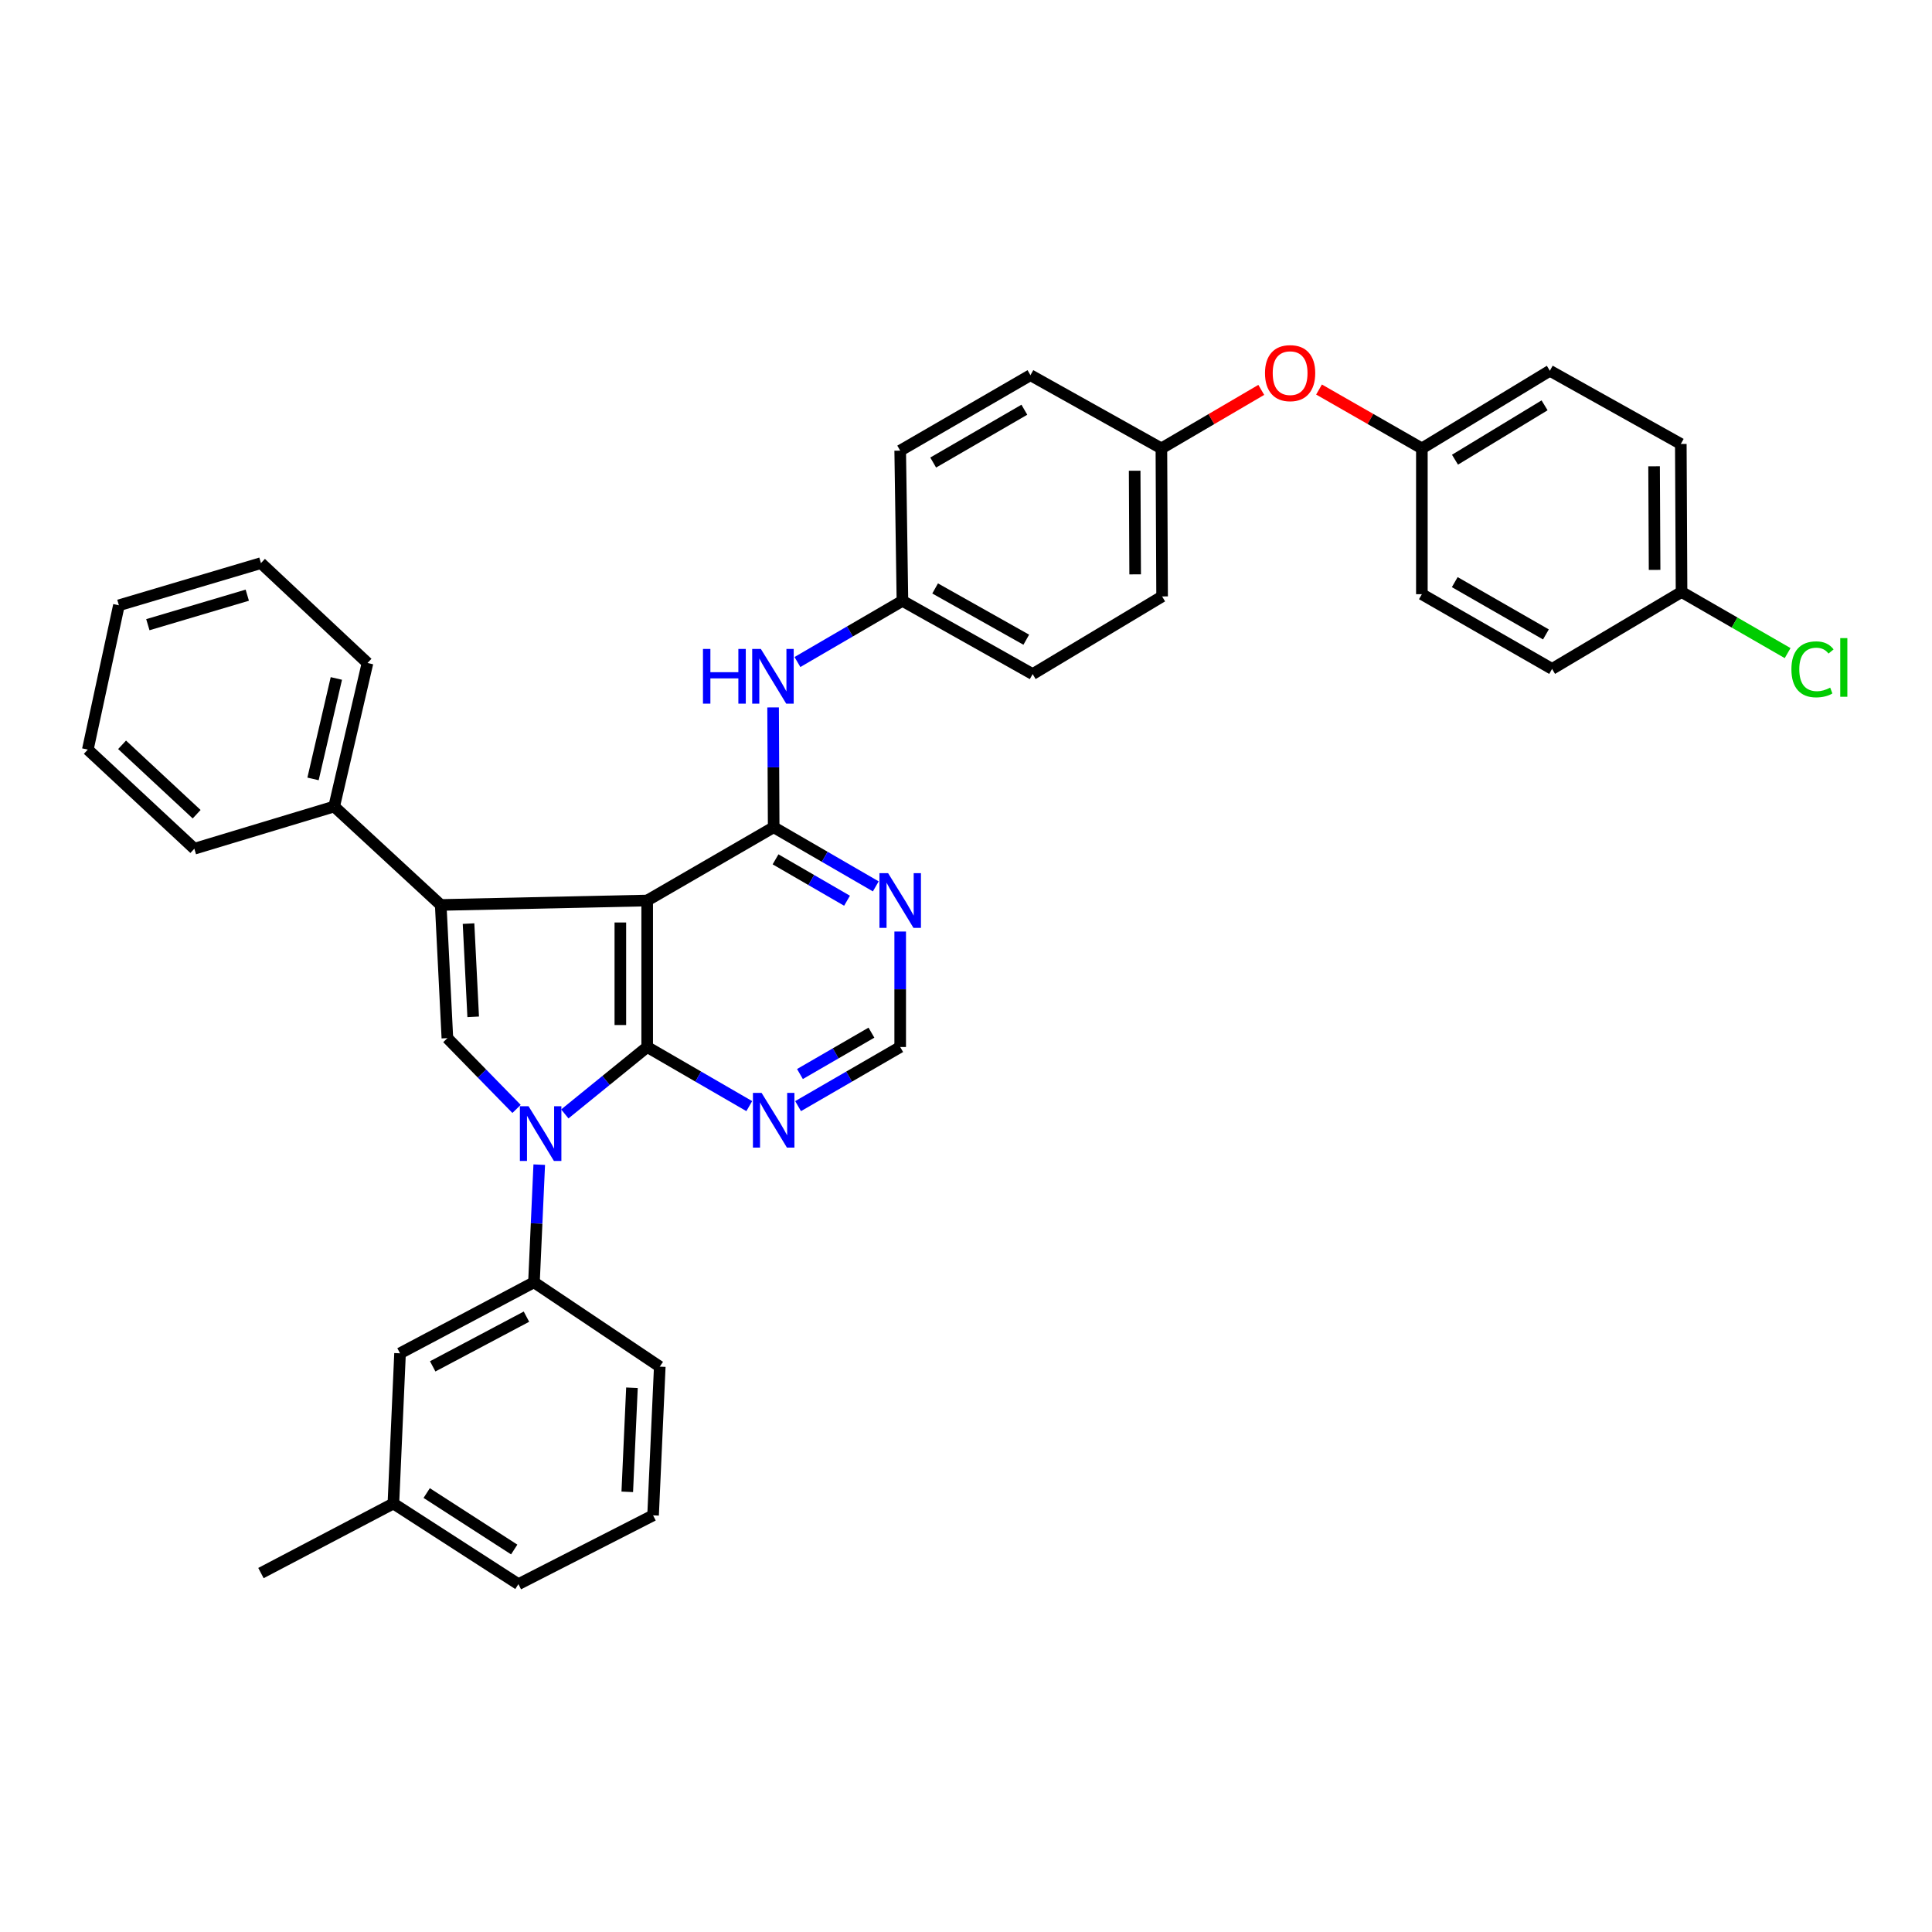 <?xml version='1.0' encoding='iso-8859-1'?>
<svg version='1.1' baseProfile='full'
              xmlns='http://www.w3.org/2000/svg'
                      xmlns:rdkit='http://www.rdkit.org/xml'
                      xmlns:xlink='http://www.w3.org/1999/xlink'
                  xml:space='preserve'
width='1000px' height='1000px' viewBox='0 0 1000 1000'>
<!-- END OF HEADER -->
<rect style='opacity:1.0;fill:#FFFFFF;stroke:none' width='1000' height='1000' x='0' y='0'> </rect>
<path class='bond-0' d='M 334.983,466.104 L 334.983,541.932' style='fill:none;fill-rule:evenodd;stroke:#000000;stroke-width:6px;stroke-linecap:butt;stroke-linejoin:miter;stroke-opacity:1' />
<path class='bond-0' d='M 321.091,477.478 L 321.091,530.558' style='fill:none;fill-rule:evenodd;stroke:#000000;stroke-width:6px;stroke-linecap:butt;stroke-linejoin:miter;stroke-opacity:1' />
<path class='bond-2' d='M 334.983,466.104 L 228.121,468.404' style='fill:none;fill-rule:evenodd;stroke:#000000;stroke-width:6px;stroke-linecap:butt;stroke-linejoin:miter;stroke-opacity:1' />
<path class='bond-4' d='M 334.983,466.104 L 400.454,428.178' style='fill:none;fill-rule:evenodd;stroke:#000000;stroke-width:6px;stroke-linecap:butt;stroke-linejoin:miter;stroke-opacity:1' />
<path class='bond-1' d='M 334.983,541.932 L 313.665,559.249' style='fill:none;fill-rule:evenodd;stroke:#000000;stroke-width:6px;stroke-linecap:butt;stroke-linejoin:miter;stroke-opacity:1' />
<path class='bond-1' d='M 313.665,559.249 L 292.347,576.567' style='fill:none;fill-rule:evenodd;stroke:#0000FF;stroke-width:6px;stroke-linecap:butt;stroke-linejoin:miter;stroke-opacity:1' />
<path class='bond-5' d='M 334.983,541.932 L 361.403,557.23' style='fill:none;fill-rule:evenodd;stroke:#000000;stroke-width:6px;stroke-linecap:butt;stroke-linejoin:miter;stroke-opacity:1' />
<path class='bond-5' d='M 361.403,557.23 L 387.822,572.528' style='fill:none;fill-rule:evenodd;stroke:#0000FF;stroke-width:6px;stroke-linecap:butt;stroke-linejoin:miter;stroke-opacity:1' />
<path class='bond-6' d='M 279.11,602.821 L 277.746,633.267' style='fill:none;fill-rule:evenodd;stroke:#0000FF;stroke-width:6px;stroke-linecap:butt;stroke-linejoin:miter;stroke-opacity:1' />
<path class='bond-6' d='M 277.746,633.267 L 276.381,663.712' style='fill:none;fill-rule:evenodd;stroke:#000000;stroke-width:6px;stroke-linecap:butt;stroke-linejoin:miter;stroke-opacity:1' />
<path class='bond-36' d='M 267.365,573.977 L 249.464,555.658' style='fill:none;fill-rule:evenodd;stroke:#0000FF;stroke-width:6px;stroke-linecap:butt;stroke-linejoin:miter;stroke-opacity:1' />
<path class='bond-36' d='M 249.464,555.658 L 231.563,537.34' style='fill:none;fill-rule:evenodd;stroke:#000000;stroke-width:6px;stroke-linecap:butt;stroke-linejoin:miter;stroke-opacity:1' />
<path class='bond-3' d='M 228.121,468.404 L 231.563,537.34' style='fill:none;fill-rule:evenodd;stroke:#000000;stroke-width:6px;stroke-linecap:butt;stroke-linejoin:miter;stroke-opacity:1' />
<path class='bond-3' d='M 242.513,478.051 L 244.922,526.307' style='fill:none;fill-rule:evenodd;stroke:#000000;stroke-width:6px;stroke-linecap:butt;stroke-linejoin:miter;stroke-opacity:1' />
<path class='bond-10' d='M 228.121,468.404 L 172.969,417.45' style='fill:none;fill-rule:evenodd;stroke:#000000;stroke-width:6px;stroke-linecap:butt;stroke-linejoin:miter;stroke-opacity:1' />
<path class='bond-7' d='M 400.454,428.178 L 426.881,443.483' style='fill:none;fill-rule:evenodd;stroke:#000000;stroke-width:6px;stroke-linecap:butt;stroke-linejoin:miter;stroke-opacity:1' />
<path class='bond-7' d='M 426.881,443.483 L 453.308,458.788' style='fill:none;fill-rule:evenodd;stroke:#0000FF;stroke-width:6px;stroke-linecap:butt;stroke-linejoin:miter;stroke-opacity:1' />
<path class='bond-7' d='M 401.42,444.791 L 419.919,455.505' style='fill:none;fill-rule:evenodd;stroke:#000000;stroke-width:6px;stroke-linecap:butt;stroke-linejoin:miter;stroke-opacity:1' />
<path class='bond-7' d='M 419.919,455.505 L 438.418,466.218' style='fill:none;fill-rule:evenodd;stroke:#0000FF;stroke-width:6px;stroke-linecap:butt;stroke-linejoin:miter;stroke-opacity:1' />
<path class='bond-8' d='M 400.454,428.178 L 400.304,397.171' style='fill:none;fill-rule:evenodd;stroke:#000000;stroke-width:6px;stroke-linecap:butt;stroke-linejoin:miter;stroke-opacity:1' />
<path class='bond-8' d='M 400.304,397.171 L 400.154,366.163' style='fill:none;fill-rule:evenodd;stroke:#0000FF;stroke-width:6px;stroke-linecap:butt;stroke-linejoin:miter;stroke-opacity:1' />
<path class='bond-37' d='M 413.086,572.53 L 439.513,557.231' style='fill:none;fill-rule:evenodd;stroke:#0000FF;stroke-width:6px;stroke-linecap:butt;stroke-linejoin:miter;stroke-opacity:1' />
<path class='bond-37' d='M 439.513,557.231 L 465.94,541.932' style='fill:none;fill-rule:evenodd;stroke:#000000;stroke-width:6px;stroke-linecap:butt;stroke-linejoin:miter;stroke-opacity:1' />
<path class='bond-37' d='M 414.054,555.917 L 432.553,545.208' style='fill:none;fill-rule:evenodd;stroke:#0000FF;stroke-width:6px;stroke-linecap:butt;stroke-linejoin:miter;stroke-opacity:1' />
<path class='bond-37' d='M 432.553,545.208 L 451.052,534.499' style='fill:none;fill-rule:evenodd;stroke:#000000;stroke-width:6px;stroke-linecap:butt;stroke-linejoin:miter;stroke-opacity:1' />
<path class='bond-11' d='M 276.381,663.712 L 207.059,700.465' style='fill:none;fill-rule:evenodd;stroke:#000000;stroke-width:6px;stroke-linecap:butt;stroke-linejoin:miter;stroke-opacity:1' />
<path class='bond-11' d='M 272.49,681.499 L 223.965,707.226' style='fill:none;fill-rule:evenodd;stroke:#000000;stroke-width:6px;stroke-linecap:butt;stroke-linejoin:miter;stroke-opacity:1' />
<path class='bond-27' d='M 276.381,663.712 L 341.497,707.373' style='fill:none;fill-rule:evenodd;stroke:#000000;stroke-width:6px;stroke-linecap:butt;stroke-linejoin:miter;stroke-opacity:1' />
<path class='bond-9' d='M 465.94,482.16 L 465.94,512.046' style='fill:none;fill-rule:evenodd;stroke:#0000FF;stroke-width:6px;stroke-linecap:butt;stroke-linejoin:miter;stroke-opacity:1' />
<path class='bond-9' d='M 465.94,512.046 L 465.94,541.932' style='fill:none;fill-rule:evenodd;stroke:#000000;stroke-width:6px;stroke-linecap:butt;stroke-linejoin:miter;stroke-opacity:1' />
<path class='bond-13' d='M 412.755,342.662 L 439.926,326.83' style='fill:none;fill-rule:evenodd;stroke:#0000FF;stroke-width:6px;stroke-linecap:butt;stroke-linejoin:miter;stroke-opacity:1' />
<path class='bond-13' d='M 439.926,326.83 L 467.098,310.998' style='fill:none;fill-rule:evenodd;stroke:#000000;stroke-width:6px;stroke-linecap:butt;stroke-linejoin:miter;stroke-opacity:1' />
<path class='bond-29' d='M 172.969,417.45 L 190.219,343.166' style='fill:none;fill-rule:evenodd;stroke:#000000;stroke-width:6px;stroke-linecap:butt;stroke-linejoin:miter;stroke-opacity:1' />
<path class='bond-29' d='M 162.025,403.165 L 174.099,351.166' style='fill:none;fill-rule:evenodd;stroke:#000000;stroke-width:6px;stroke-linecap:butt;stroke-linejoin:miter;stroke-opacity:1' />
<path class='bond-30' d='M 172.969,417.45 L 100.591,439.3' style='fill:none;fill-rule:evenodd;stroke:#000000;stroke-width:6px;stroke-linecap:butt;stroke-linejoin:miter;stroke-opacity:1' />
<path class='bond-17' d='M 207.059,700.465 L 203.617,778.215' style='fill:none;fill-rule:evenodd;stroke:#000000;stroke-width:6px;stroke-linecap:butt;stroke-linejoin:miter;stroke-opacity:1' />
<path class='bond-12' d='M 652.832,201.801 L 626.983,216.945' style='fill:none;fill-rule:evenodd;stroke:#FF0000;stroke-width:6px;stroke-linecap:butt;stroke-linejoin:miter;stroke-opacity:1' />
<path class='bond-12' d='M 626.983,216.945 L 601.134,232.09' style='fill:none;fill-rule:evenodd;stroke:#000000;stroke-width:6px;stroke-linecap:butt;stroke-linejoin:miter;stroke-opacity:1' />
<path class='bond-15' d='M 682.727,201.619 L 709.342,216.855' style='fill:none;fill-rule:evenodd;stroke:#FF0000;stroke-width:6px;stroke-linecap:butt;stroke-linejoin:miter;stroke-opacity:1' />
<path class='bond-15' d='M 709.342,216.855 L 735.958,232.09' style='fill:none;fill-rule:evenodd;stroke:#000000;stroke-width:6px;stroke-linecap:butt;stroke-linejoin:miter;stroke-opacity:1' />
<path class='bond-19' d='M 467.098,310.998 L 534.498,348.908' style='fill:none;fill-rule:evenodd;stroke:#000000;stroke-width:6px;stroke-linecap:butt;stroke-linejoin:miter;stroke-opacity:1' />
<path class='bond-19' d='M 484.018,304.576 L 531.198,331.113' style='fill:none;fill-rule:evenodd;stroke:#000000;stroke-width:6px;stroke-linecap:butt;stroke-linejoin:miter;stroke-opacity:1' />
<path class='bond-20' d='M 467.098,310.998 L 465.94,233.248' style='fill:none;fill-rule:evenodd;stroke:#000000;stroke-width:6px;stroke-linecap:butt;stroke-linejoin:miter;stroke-opacity:1' />
<path class='bond-14' d='M 601.134,232.09 L 533.356,194.195' style='fill:none;fill-rule:evenodd;stroke:#000000;stroke-width:6px;stroke-linecap:butt;stroke-linejoin:miter;stroke-opacity:1' />
<path class='bond-38' d='M 601.134,232.09 L 601.505,308.713' style='fill:none;fill-rule:evenodd;stroke:#000000;stroke-width:6px;stroke-linecap:butt;stroke-linejoin:miter;stroke-opacity:1' />
<path class='bond-38' d='M 587.298,243.651 L 587.557,297.287' style='fill:none;fill-rule:evenodd;stroke:#000000;stroke-width:6px;stroke-linecap:butt;stroke-linejoin:miter;stroke-opacity:1' />
<path class='bond-21' d='M 735.958,232.09 L 735.958,307.556' style='fill:none;fill-rule:evenodd;stroke:#000000;stroke-width:6px;stroke-linecap:butt;stroke-linejoin:miter;stroke-opacity:1' />
<path class='bond-23' d='M 735.958,232.09 L 802.2,191.895' style='fill:none;fill-rule:evenodd;stroke:#000000;stroke-width:6px;stroke-linecap:butt;stroke-linejoin:miter;stroke-opacity:1' />
<path class='bond-23' d='M 753.101,237.938 L 799.47,209.801' style='fill:none;fill-rule:evenodd;stroke:#000000;stroke-width:6px;stroke-linecap:butt;stroke-linejoin:miter;stroke-opacity:1' />
<path class='bond-16' d='M 870.365,306.406 L 869.986,229.79' style='fill:none;fill-rule:evenodd;stroke:#000000;stroke-width:6px;stroke-linecap:butt;stroke-linejoin:miter;stroke-opacity:1' />
<path class='bond-16' d='M 856.416,294.982 L 856.151,241.351' style='fill:none;fill-rule:evenodd;stroke:#000000;stroke-width:6px;stroke-linecap:butt;stroke-linejoin:miter;stroke-opacity:1' />
<path class='bond-18' d='M 870.365,306.406 L 897.82,322.226' style='fill:none;fill-rule:evenodd;stroke:#000000;stroke-width:6px;stroke-linecap:butt;stroke-linejoin:miter;stroke-opacity:1' />
<path class='bond-18' d='M 897.82,322.226 L 925.275,338.046' style='fill:none;fill-rule:evenodd;stroke:#00CC00;stroke-width:6px;stroke-linecap:butt;stroke-linejoin:miter;stroke-opacity:1' />
<path class='bond-41' d='M 870.365,306.406 L 803.358,346.23' style='fill:none;fill-rule:evenodd;stroke:#000000;stroke-width:6px;stroke-linecap:butt;stroke-linejoin:miter;stroke-opacity:1' />
<path class='bond-32' d='M 203.617,778.215 L 135.067,814.219' style='fill:none;fill-rule:evenodd;stroke:#000000;stroke-width:6px;stroke-linecap:butt;stroke-linejoin:miter;stroke-opacity:1' />
<path class='bond-40' d='M 203.617,778.215 L 268.331,819.961' style='fill:none;fill-rule:evenodd;stroke:#000000;stroke-width:6px;stroke-linecap:butt;stroke-linejoin:miter;stroke-opacity:1' />
<path class='bond-40' d='M 220.855,772.803 L 266.155,802.025' style='fill:none;fill-rule:evenodd;stroke:#000000;stroke-width:6px;stroke-linecap:butt;stroke-linejoin:miter;stroke-opacity:1' />
<path class='bond-22' d='M 534.498,348.908 L 601.505,308.713' style='fill:none;fill-rule:evenodd;stroke:#000000;stroke-width:6px;stroke-linecap:butt;stroke-linejoin:miter;stroke-opacity:1' />
<path class='bond-24' d='M 465.94,233.248 L 533.356,194.195' style='fill:none;fill-rule:evenodd;stroke:#000000;stroke-width:6px;stroke-linecap:butt;stroke-linejoin:miter;stroke-opacity:1' />
<path class='bond-24' d='M 483.016,239.411 L 530.207,212.074' style='fill:none;fill-rule:evenodd;stroke:#000000;stroke-width:6px;stroke-linecap:butt;stroke-linejoin:miter;stroke-opacity:1' />
<path class='bond-25' d='M 735.958,307.556 L 803.358,346.23' style='fill:none;fill-rule:evenodd;stroke:#000000;stroke-width:6px;stroke-linecap:butt;stroke-linejoin:miter;stroke-opacity:1' />
<path class='bond-25' d='M 752.982,301.307 L 800.162,328.379' style='fill:none;fill-rule:evenodd;stroke:#000000;stroke-width:6px;stroke-linecap:butt;stroke-linejoin:miter;stroke-opacity:1' />
<path class='bond-26' d='M 802.2,191.895 L 869.986,229.79' style='fill:none;fill-rule:evenodd;stroke:#000000;stroke-width:6px;stroke-linecap:butt;stroke-linejoin:miter;stroke-opacity:1' />
<path class='bond-28' d='M 341.497,707.373 L 338.032,784.343' style='fill:none;fill-rule:evenodd;stroke:#000000;stroke-width:6px;stroke-linecap:butt;stroke-linejoin:miter;stroke-opacity:1' />
<path class='bond-28' d='M 327.099,718.293 L 324.673,772.173' style='fill:none;fill-rule:evenodd;stroke:#000000;stroke-width:6px;stroke-linecap:butt;stroke-linejoin:miter;stroke-opacity:1' />
<path class='bond-31' d='M 338.032,784.343 L 268.331,819.961' style='fill:none;fill-rule:evenodd;stroke:#000000;stroke-width:6px;stroke-linecap:butt;stroke-linejoin:miter;stroke-opacity:1' />
<path class='bond-34' d='M 190.219,343.166 L 135.067,291.471' style='fill:none;fill-rule:evenodd;stroke:#000000;stroke-width:6px;stroke-linecap:butt;stroke-linejoin:miter;stroke-opacity:1' />
<path class='bond-33' d='M 100.591,439.3 L 45.455,387.984' style='fill:none;fill-rule:evenodd;stroke:#000000;stroke-width:6px;stroke-linecap:butt;stroke-linejoin:miter;stroke-opacity:1' />
<path class='bond-33' d='M 101.785,421.433 L 63.19,385.512' style='fill:none;fill-rule:evenodd;stroke:#000000;stroke-width:6px;stroke-linecap:butt;stroke-linejoin:miter;stroke-opacity:1' />
<path class='bond-35' d='M 45.455,387.984 L 61.546,313.298' style='fill:none;fill-rule:evenodd;stroke:#000000;stroke-width:6px;stroke-linecap:butt;stroke-linejoin:miter;stroke-opacity:1' />
<path class='bond-39' d='M 135.067,291.471 L 61.546,313.298' style='fill:none;fill-rule:evenodd;stroke:#000000;stroke-width:6px;stroke-linecap:butt;stroke-linejoin:miter;stroke-opacity:1' />
<path class='bond-39' d='M 127.992,308.063 L 76.528,323.341' style='fill:none;fill-rule:evenodd;stroke:#000000;stroke-width:6px;stroke-linecap:butt;stroke-linejoin:miter;stroke-opacity:1' />
<path  class='atom-2' d='M 273.571 572.574
L 282.851 587.574
Q 283.771 589.054, 285.251 591.734
Q 286.731 594.414, 286.811 594.574
L 286.811 572.574
L 290.571 572.574
L 290.571 600.894
L 286.691 600.894
L 276.731 584.494
Q 275.571 582.574, 274.331 580.374
Q 273.131 578.174, 272.771 577.494
L 272.771 600.894
L 269.091 600.894
L 269.091 572.574
L 273.571 572.574
' fill='#0000FF'/>
<path  class='atom-6' d='M 394.194 565.682
L 403.474 580.682
Q 404.394 582.162, 405.874 584.842
Q 407.354 587.522, 407.434 587.682
L 407.434 565.682
L 411.194 565.682
L 411.194 594.002
L 407.314 594.002
L 397.354 577.602
Q 396.194 575.682, 394.954 573.482
Q 393.754 571.282, 393.394 570.602
L 393.394 594.002
L 389.714 594.002
L 389.714 565.682
L 394.194 565.682
' fill='#0000FF'/>
<path  class='atom-8' d='M 459.68 451.944
L 468.96 466.944
Q 469.88 468.424, 471.36 471.104
Q 472.84 473.784, 472.92 473.944
L 472.92 451.944
L 476.68 451.944
L 476.68 480.264
L 472.8 480.264
L 462.84 463.864
Q 461.68 461.944, 460.44 459.744
Q 459.24 457.544, 458.88 456.864
L 458.88 480.264
L 455.2 480.264
L 455.2 451.944
L 459.68 451.944
' fill='#0000FF'/>
<path  class='atom-9' d='M 363.856 335.89
L 367.696 335.89
L 367.696 347.93
L 382.176 347.93
L 382.176 335.89
L 386.016 335.89
L 386.016 364.21
L 382.176 364.21
L 382.176 351.13
L 367.696 351.13
L 367.696 364.21
L 363.856 364.21
L 363.856 335.89
' fill='#0000FF'/>
<path  class='atom-9' d='M 393.816 335.89
L 403.096 350.89
Q 404.016 352.37, 405.496 355.05
Q 406.976 357.73, 407.056 357.89
L 407.056 335.89
L 410.816 335.89
L 410.816 364.21
L 406.936 364.21
L 396.976 347.81
Q 395.816 345.89, 394.576 343.69
Q 393.376 341.49, 393.016 340.81
L 393.016 364.21
L 389.336 364.21
L 389.336 335.89
L 393.816 335.89
' fill='#0000FF'/>
<path  class='atom-13' d='M 654.763 193.133
Q 654.763 186.333, 658.123 182.533
Q 661.483 178.733, 667.763 178.733
Q 674.043 178.733, 677.403 182.533
Q 680.763 186.333, 680.763 193.133
Q 680.763 200.013, 677.363 203.933
Q 673.963 207.813, 667.763 207.813
Q 661.523 207.813, 658.123 203.933
Q 654.763 200.053, 654.763 193.133
M 667.763 204.613
Q 672.083 204.613, 674.403 201.733
Q 676.763 198.813, 676.763 193.133
Q 676.763 187.573, 674.403 184.773
Q 672.083 181.933, 667.763 181.933
Q 663.443 181.933, 661.083 184.733
Q 658.763 187.533, 658.763 193.133
Q 658.763 198.853, 661.083 201.733
Q 663.443 204.613, 667.763 204.613
' fill='#FF0000'/>
<path  class='atom-19' d='M 927.231 346.446
Q 927.231 339.406, 930.511 335.726
Q 933.831 332.006, 940.111 332.006
Q 945.951 332.006, 949.071 336.126
L 946.431 338.286
Q 944.151 335.286, 940.111 335.286
Q 935.831 335.286, 933.551 338.166
Q 931.311 341.006, 931.311 346.446
Q 931.311 352.046, 933.631 354.926
Q 935.991 357.806, 940.551 357.806
Q 943.671 357.806, 947.311 355.926
L 948.431 358.926
Q 946.951 359.886, 944.711 360.446
Q 942.471 361.006, 939.991 361.006
Q 933.831 361.006, 930.511 357.246
Q 927.231 353.486, 927.231 346.446
' fill='#00CC00'/>
<path  class='atom-19' d='M 952.511 330.286
L 956.191 330.286
L 956.191 360.646
L 952.511 360.646
L 952.511 330.286
' fill='#00CC00'/>
</svg>
